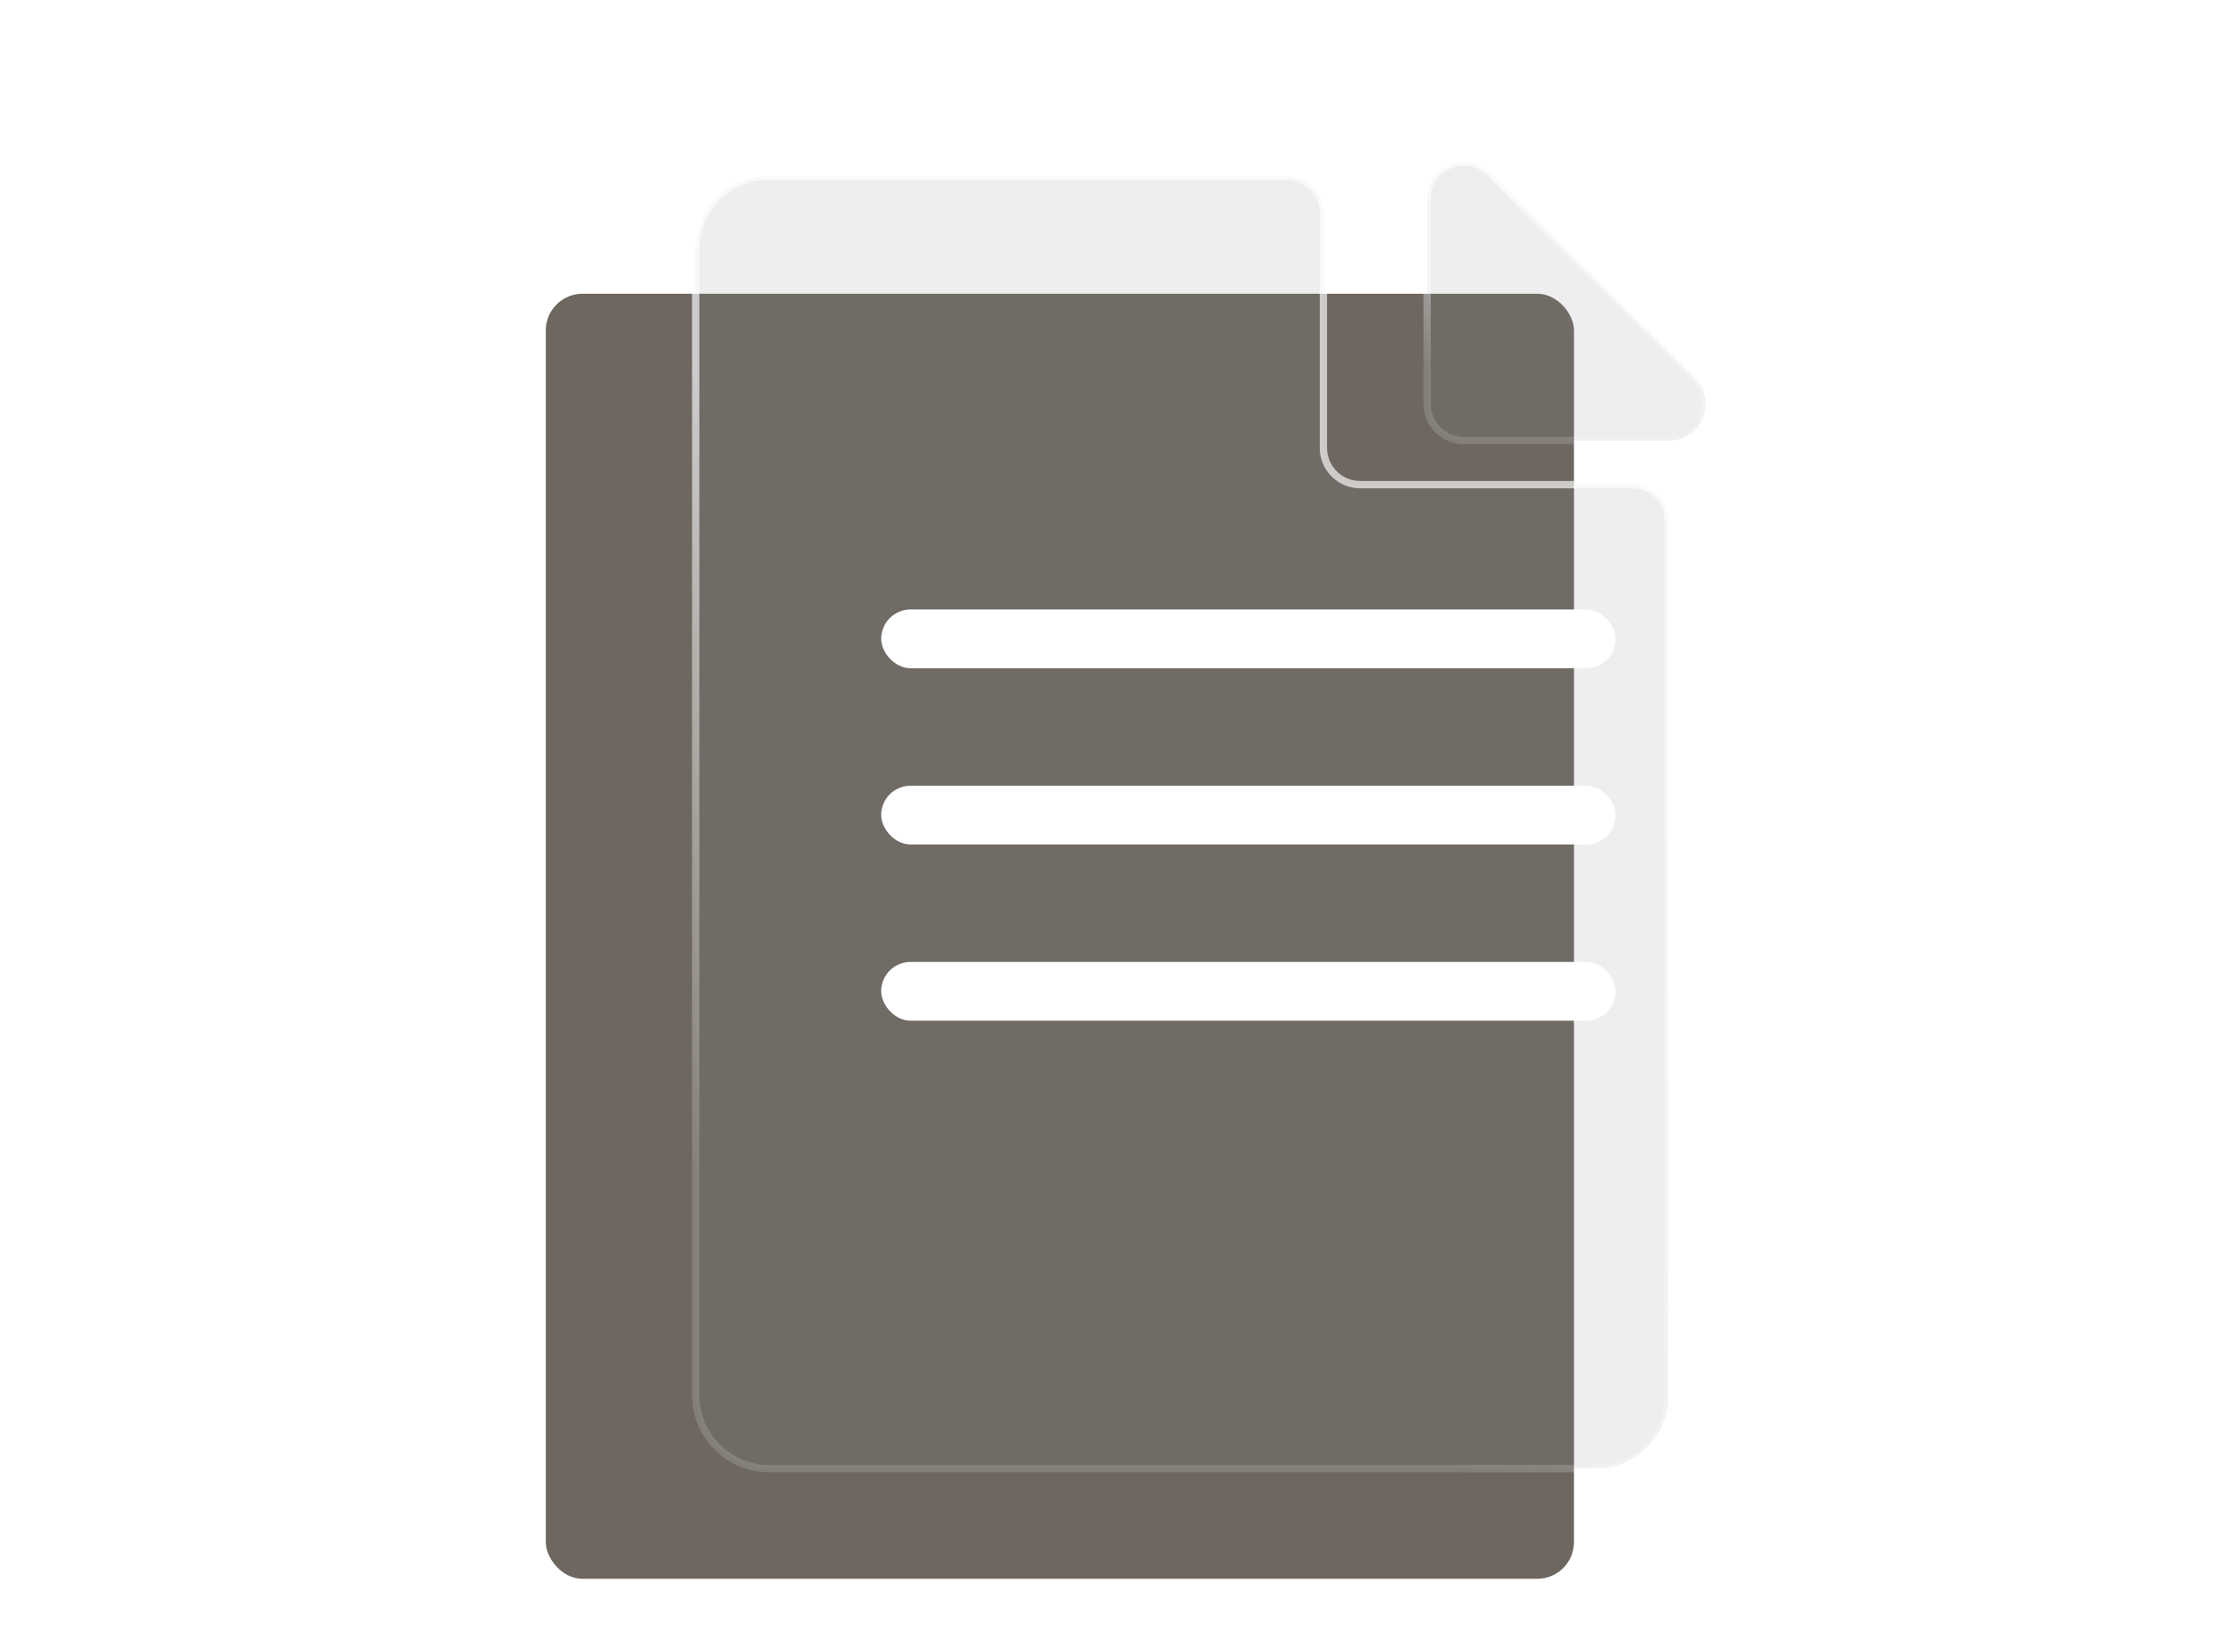 <?xml version="1.0" encoding="UTF-8"?> <svg xmlns="http://www.w3.org/2000/svg" width="61" height="45" viewBox="0 0 61 45" fill="none"><rect x="14.863" y="8" width="28" height="35" rx="1" fill="#6D6760"></rect><g filter="url(#filter0_bd_2425_5854)"><path fill-rule="evenodd" clip-rule="evenodd" d="M22.945 3.799C21.841 3.799 20.945 4.694 20.945 5.799V36.999C20.945 38.103 21.841 38.999 22.945 38.999H45.439C46.544 38.999 47.439 38.103 47.439 36.999V13.199C47.439 12.646 46.992 12.199 46.439 12.199H39.039C38.487 12.199 38.039 11.751 38.039 11.199V4.799C38.039 4.247 37.591 3.799 37.039 3.799H22.945Z" fill="#848185" fill-opacity="0.14" shape-rendering="crispEdges"></path><path d="M21.045 5.799C21.045 4.749 21.896 3.899 22.945 3.899V3.699C21.785 3.699 20.845 4.639 20.845 5.799H21.045ZM21.045 36.999V5.799H20.845V36.999H21.045ZM22.945 38.899C21.896 38.899 21.045 38.048 21.045 36.999H20.845C20.845 38.159 21.785 39.099 22.945 39.099V38.899ZM45.439 38.899H22.945V39.099H45.439V38.899ZM47.339 36.999C47.339 38.048 46.489 38.899 45.439 38.899V39.099C46.599 39.099 47.539 38.159 47.539 36.999H47.339ZM47.339 13.199V36.999H47.539V13.199H47.339ZM46.439 12.099H39.039V12.299H46.439V12.099ZM38.139 11.199V4.799H37.939V11.199H38.139ZM22.945 3.899H37.039V3.699H22.945V3.899ZM38.139 4.799C38.139 4.191 37.647 3.699 37.039 3.699V3.899C37.536 3.899 37.939 4.302 37.939 4.799H38.139ZM39.039 12.099C38.542 12.099 38.139 11.696 38.139 11.199H37.939C37.939 11.806 38.431 12.299 39.039 12.299V12.099ZM47.539 13.199C47.539 12.591 47.047 12.099 46.439 12.099V12.299C46.936 12.299 47.339 12.702 47.339 13.199H47.539Z" fill="url(#paint0_linear_2425_5854)"></path></g><g filter="url(#filter1_b_2425_5854)"><path d="M38.863 11V5.414C38.863 4.523 39.94 4.077 40.57 4.707L46.156 10.293C46.786 10.923 46.34 12 45.449 12H39.863C39.311 12 38.863 11.552 38.863 11Z" fill="#848185" fill-opacity="0.14"></path><path d="M38.863 11V5.414C38.863 4.523 39.94 4.077 40.57 4.707L46.156 10.293C46.786 10.923 46.34 12 45.449 12H39.863C39.311 12 38.863 11.552 38.863 11Z" stroke="url(#paint1_linear_2425_5854)" stroke-width="0.2"></path></g><rect x="23.996" y="16.6" width="20" height="1.6" rx="0.8" fill="white"></rect><rect x="23.996" y="21.4" width="20" height="1.6" rx="0.8" fill="white"></rect><rect x="23.996" y="26.199" width="20" height="1.6" rx="0.8" fill="white"></rect><defs><filter id="filter0_bd_2425_5854" x="14.846" y="-0.301" width="36.693" height="44.4" filterUnits="userSpaceOnUse" color-interpolation-filters="sRGB"><feFlood flood-opacity="0" result="BackgroundImageFix"></feFlood><feGaussianBlur in="BackgroundImageFix" stdDeviation="2"></feGaussianBlur><feComposite in2="SourceAlpha" operator="in" result="effect1_backgroundBlur_2425_5854"></feComposite><feColorMatrix in="SourceAlpha" type="matrix" values="0 0 0 0 0 0 0 0 0 0 0 0 0 0 0 0 0 0 127 0" result="hardAlpha"></feColorMatrix><feOffset dx="-2" dy="1"></feOffset><feGaussianBlur stdDeviation="2"></feGaussianBlur><feComposite in2="hardAlpha" operator="out"></feComposite><feColorMatrix type="matrix" values="0 0 0 0 0 0 0 0 0 0 0 0 0 0 0 0 0 0 0.13 0"></feColorMatrix><feBlend mode="normal" in2="effect1_backgroundBlur_2425_5854" result="effect2_dropShadow_2425_5854"></feBlend><feBlend mode="normal" in="SourceGraphic" in2="effect2_dropShadow_2425_5854" result="shape"></feBlend></filter><filter id="filter1_b_2425_5854" x="34.764" y="0.312" width="15.787" height="15.788" filterUnits="userSpaceOnUse" color-interpolation-filters="sRGB"><feFlood flood-opacity="0" result="BackgroundImageFix"></feFlood><feGaussianBlur in="BackgroundImageFix" stdDeviation="2"></feGaussianBlur><feComposite in2="SourceAlpha" operator="in" result="effect1_backgroundBlur_2425_5854"></feComposite><feBlend mode="normal" in="SourceGraphic" in2="effect1_backgroundBlur_2425_5854" result="shape"></feBlend></filter><linearGradient id="paint0_linear_2425_5854" x1="40.691" y1="16.306" x2="33.213" y2="35.89" gradientUnits="userSpaceOnUse"><stop stop-color="white" stop-opacity="0.66"></stop><stop offset="1" stop-color="white" stop-opacity="0.15"></stop></linearGradient><linearGradient id="paint1_linear_2425_5854" x1="45.571" y1="6.198" x2="44.048" y2="11.498" gradientUnits="userSpaceOnUse"><stop stop-color="white" stop-opacity="0.66"></stop><stop offset="1" stop-color="white" stop-opacity="0.15"></stop></linearGradient></defs></svg> 
